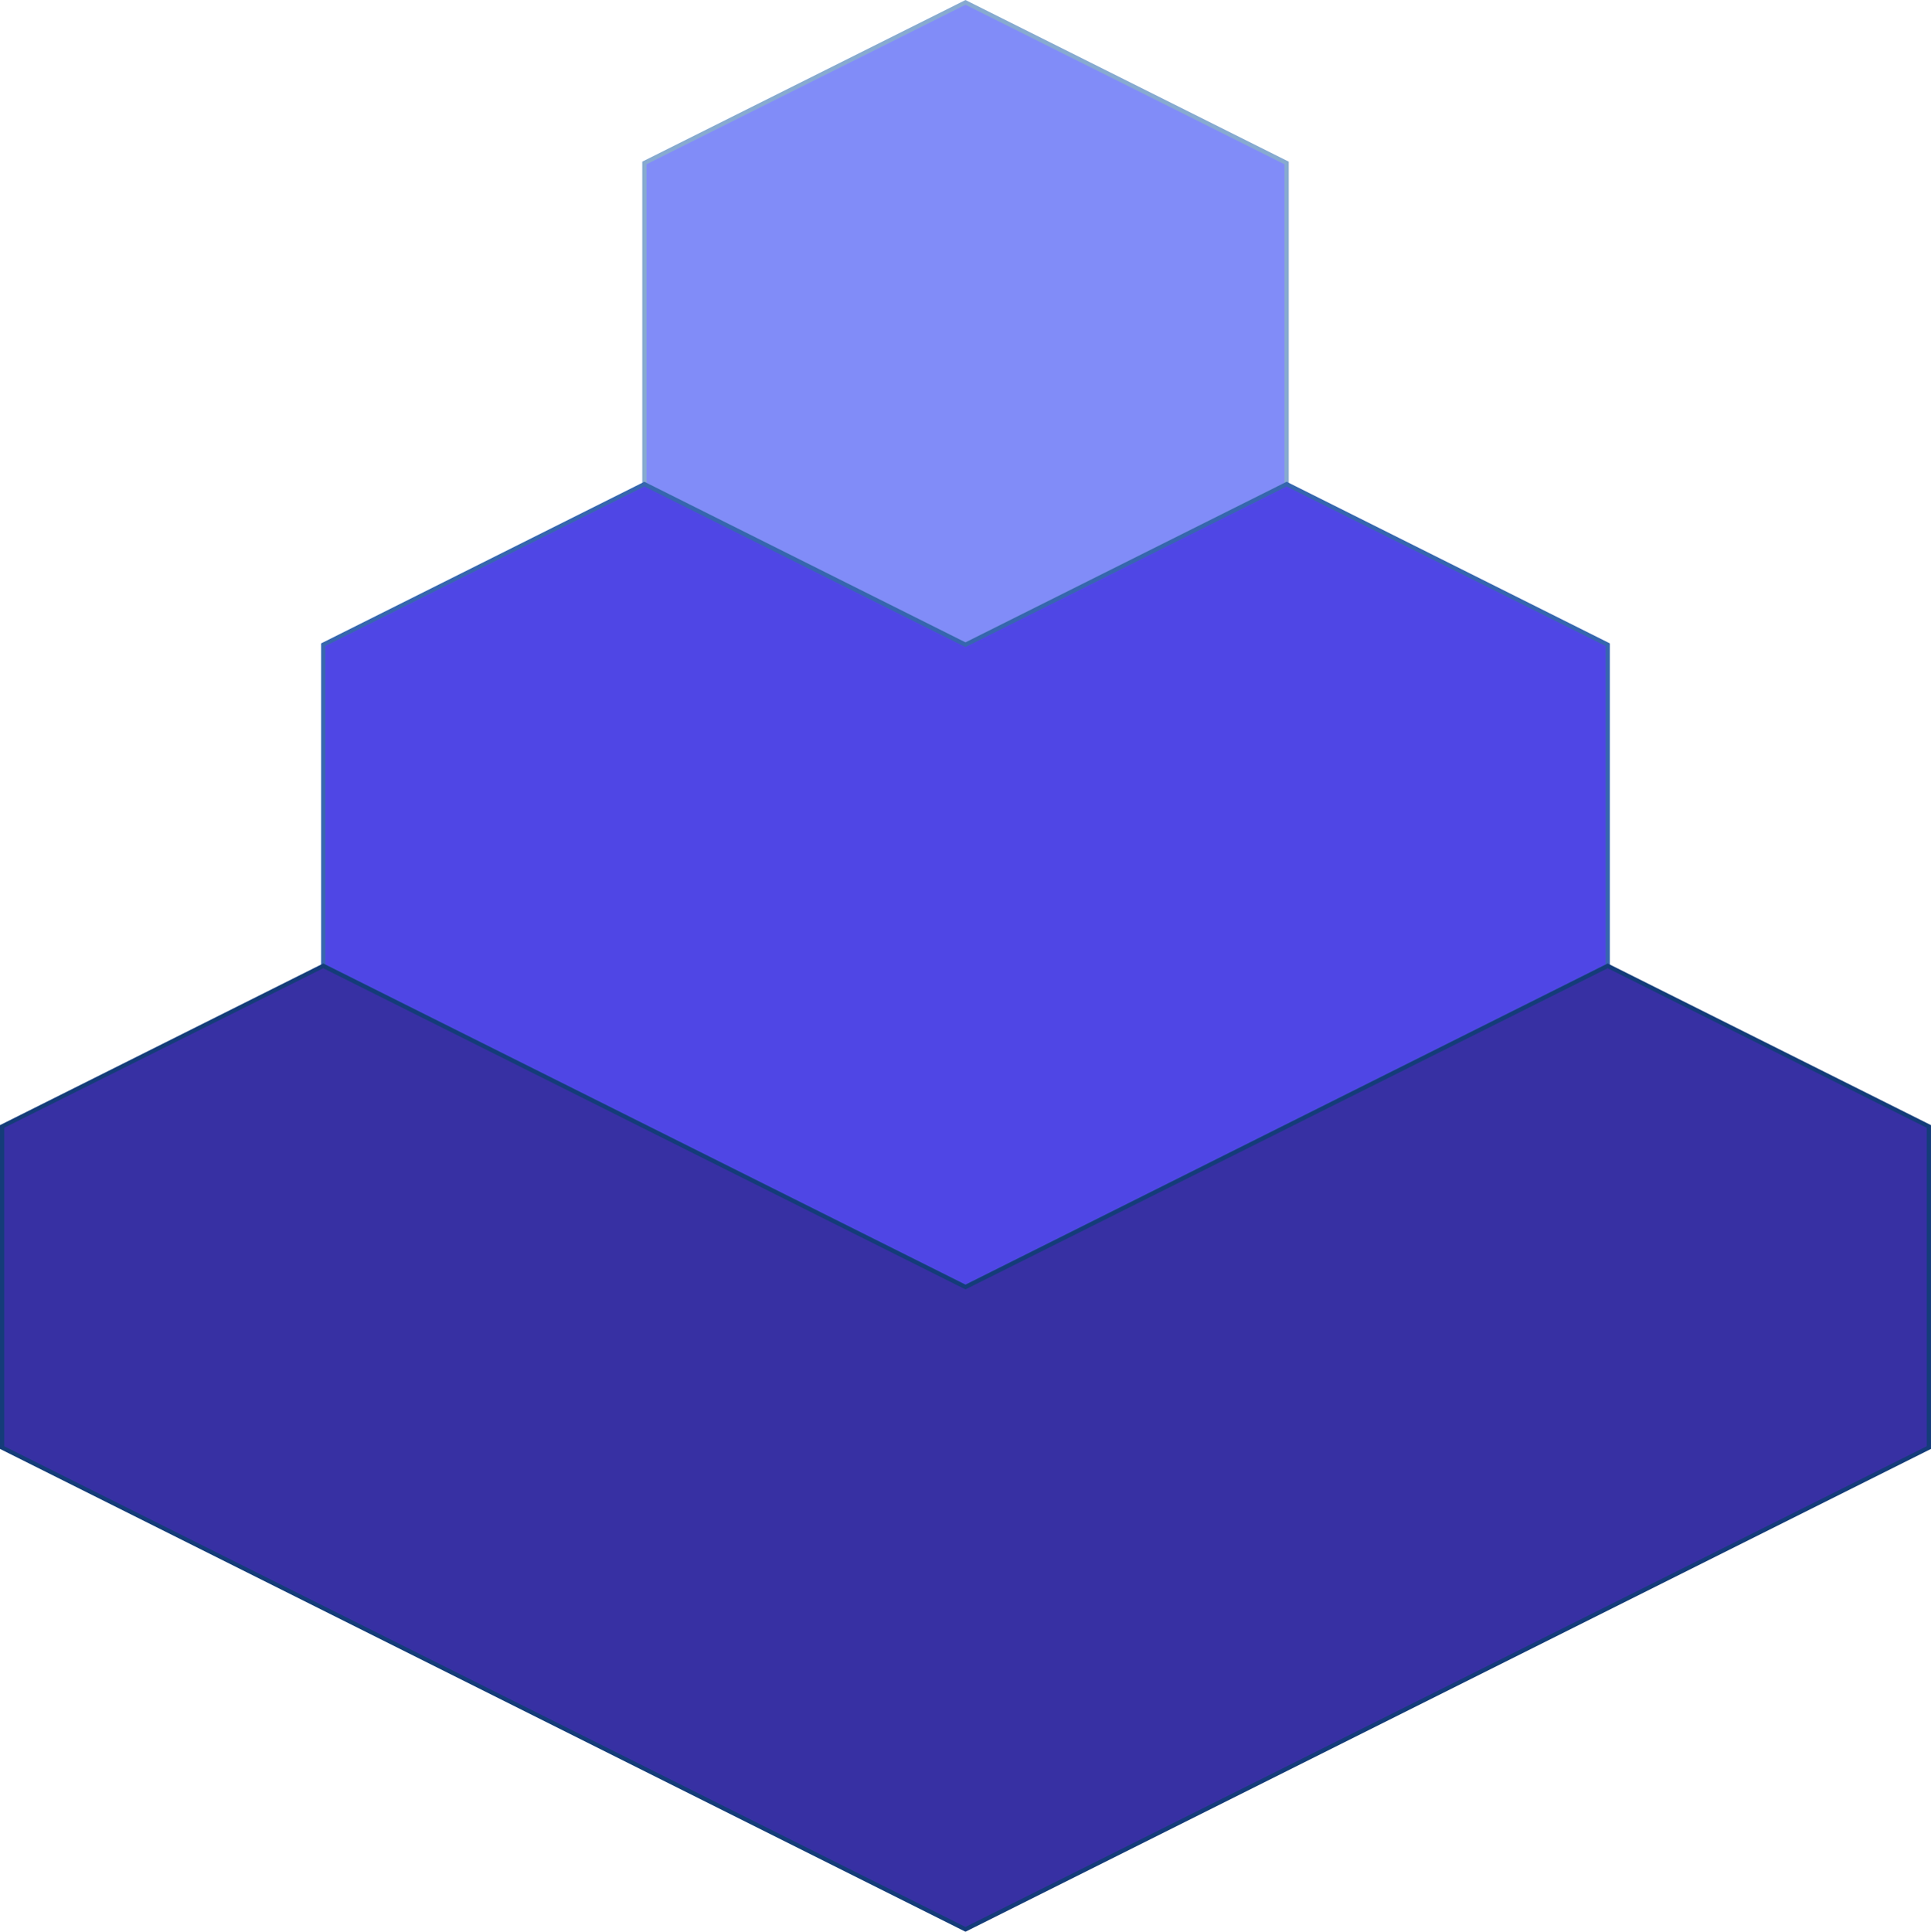 <svg width="454.543" height="454.661" viewBox="0 0 120.265 120.296" xmlns="http://www.w3.org/2000/svg">
    <path style="fill:#818cf8;stroke:#87aad0;stroke-width:.265px;stroke-linecap:butt;stroke-linejoin:miter;stroke-opacity:1" d="M100 0 80 10v20l20 10 20-10V10Z" transform="translate(-39.868 .148)"/>
    <path style="fill:#4f46e5;fill-opacity:1;stroke:#3666af;stroke-width:.265px;stroke-linecap:butt;stroke-linejoin:miter;stroke-opacity:1" d="M80 30 60 40v20l40 20 40-20V40l-20-10-20 10Z" transform="translate(-39.868 .148)"/>
    <path style="fill:#3730a3;fill-opacity:1;stroke:#143c79;stroke-width:.265px;stroke-linecap:butt;stroke-linejoin:miter;stroke-opacity:1" d="M60 60 40 70v20l60 30 60-30V70l-20-10-40 20z" transform="translate(-39.868 .148)"/>
</svg>
